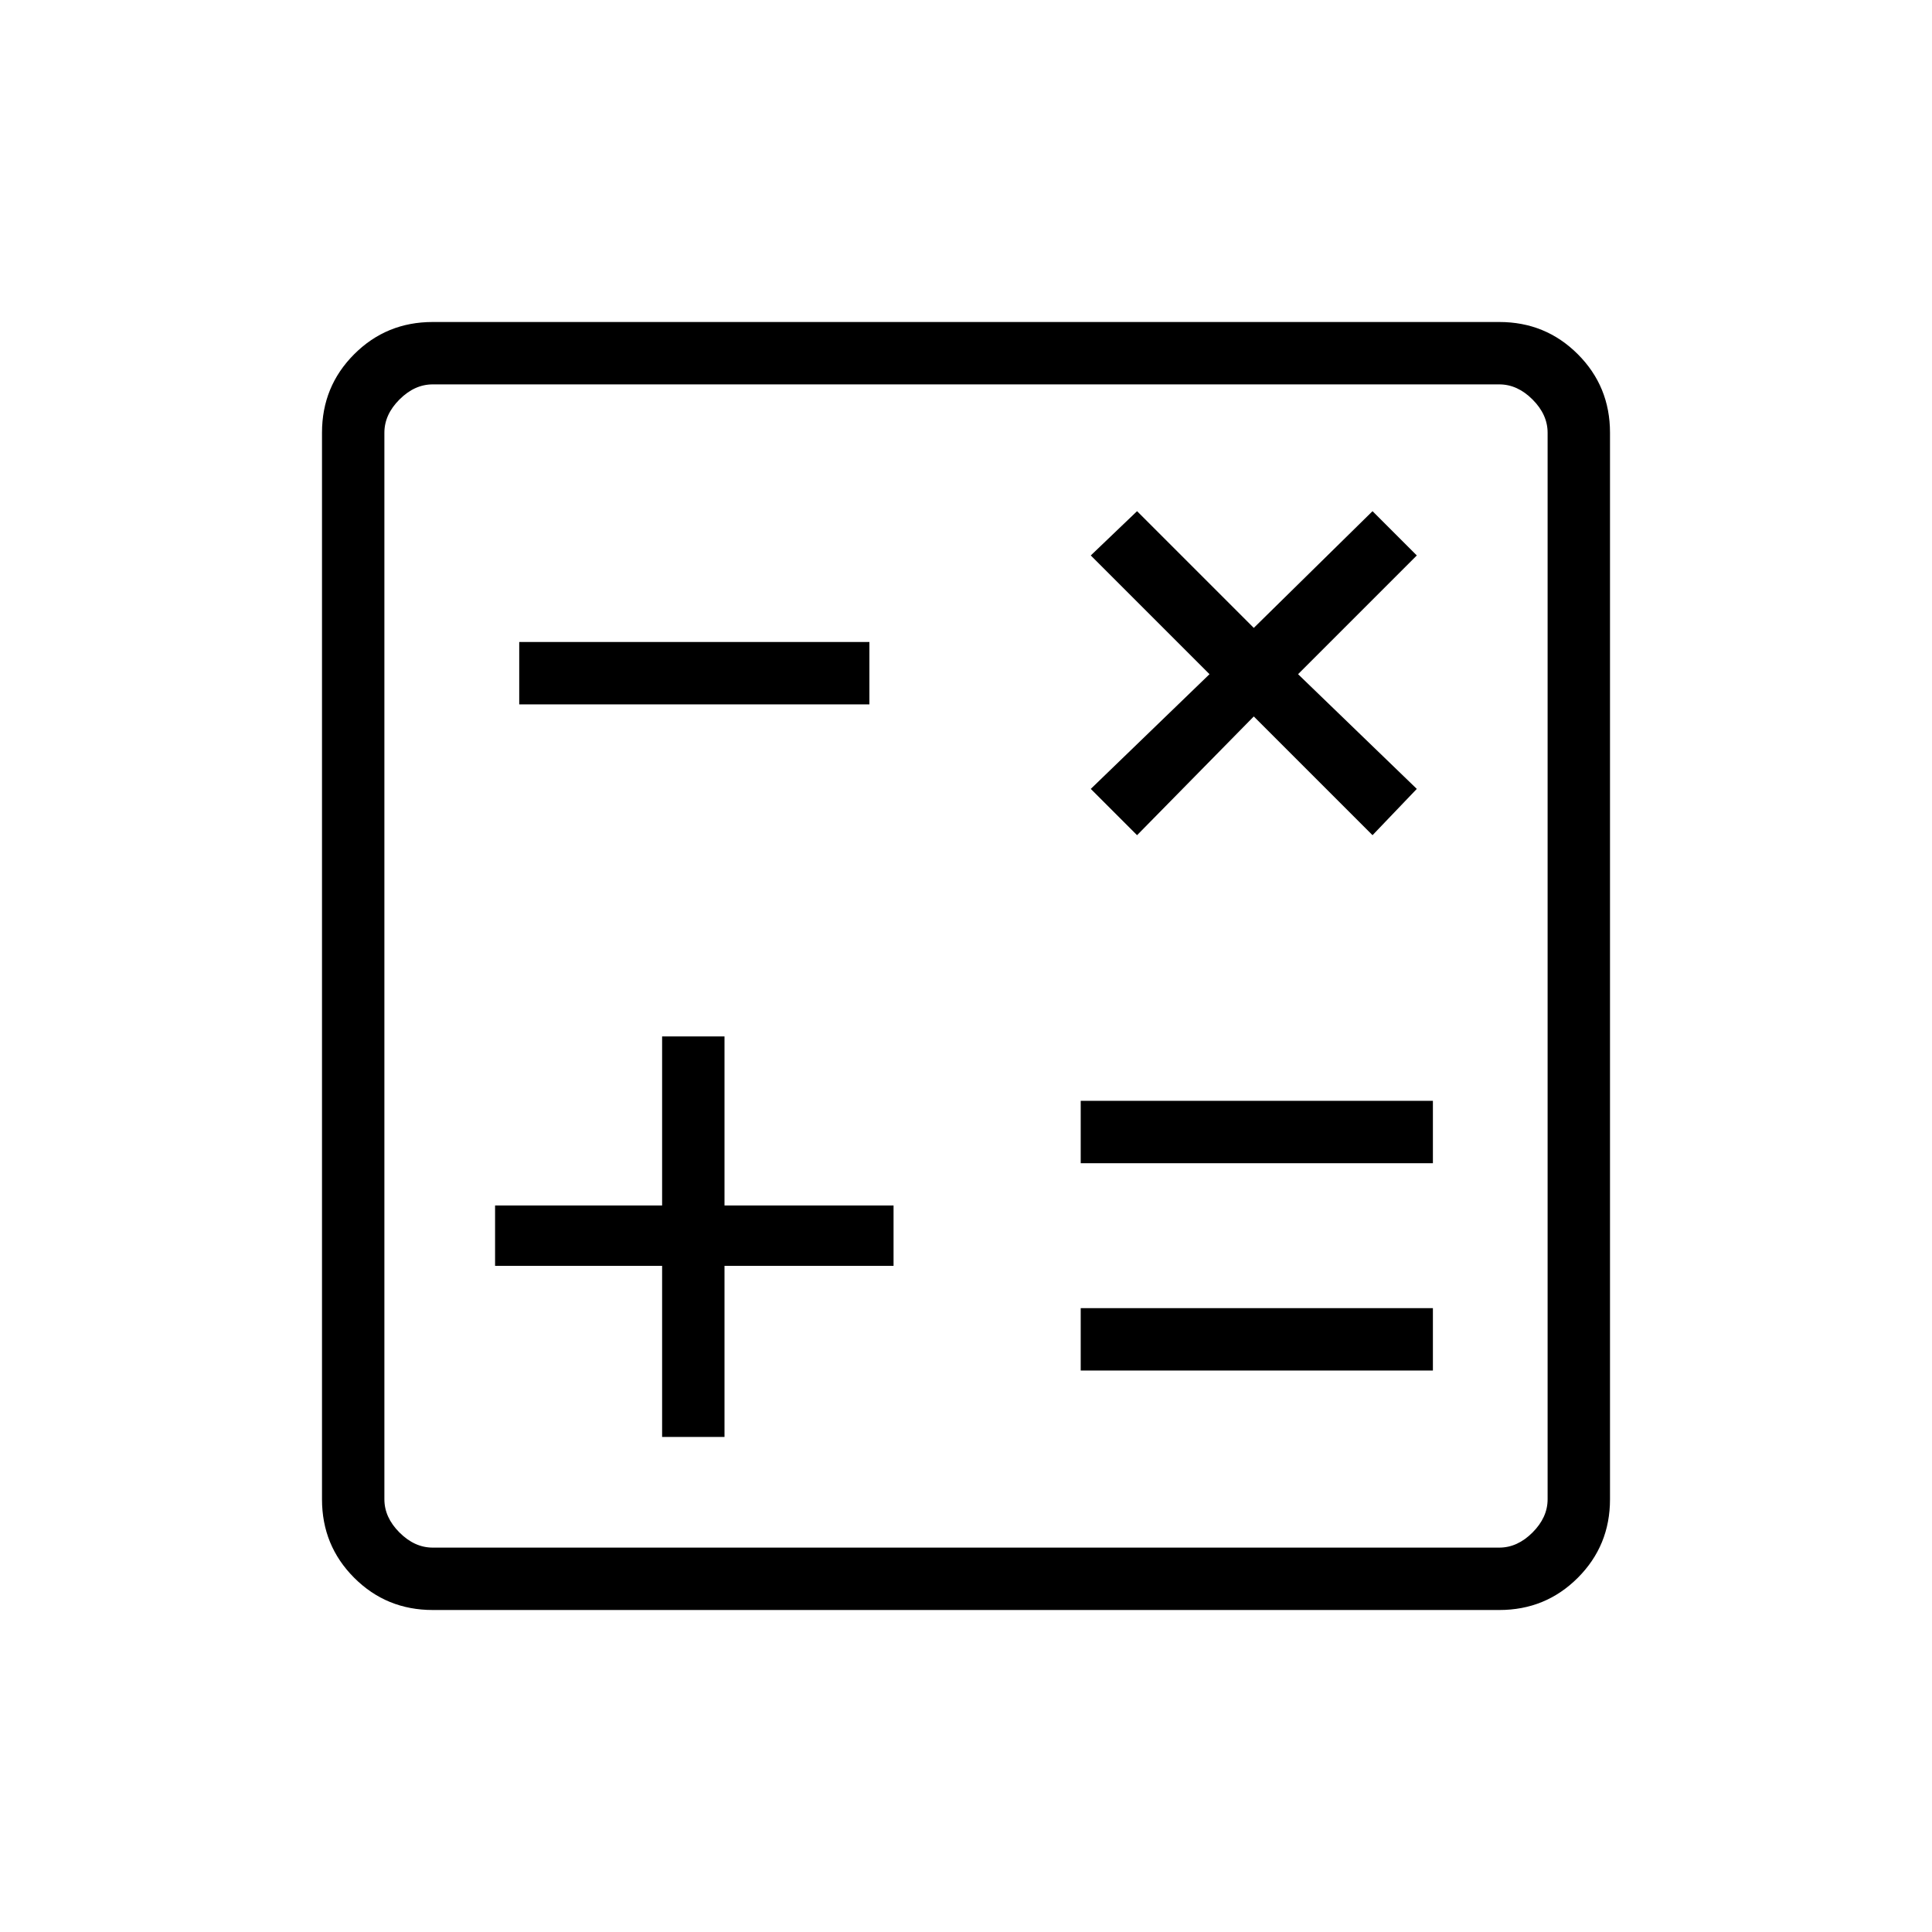 <svg xmlns="http://www.w3.org/2000/svg" height="48" width="48"><path d="M16.45 35.7H18v-4.25h4.2v-1.5H18v-4.2h-1.55v4.2H12.3v1.5h4.15Zm10.4-1.65h8.75V32.5h-8.75Zm0-5.15h8.75v-1.55h-8.75Zm1.4-8.15 2.9-2.95 2.95 2.95 1.1-1.15-2.95-2.85 2.95-2.95-1.1-1.1-2.95 2.9-2.9-2.9-1.15 1.1 2.95 2.95-2.95 2.85ZM12.9 17.5h8.7v-1.55h-8.7ZM10.75 40q-1.15 0-1.95-.8T8 37.25v-26.5q0-1.15.8-1.95t1.95-.8h26.5q1.15 0 1.95.8t.8 1.95v26.5q0 1.15-.8 1.95t-1.95.8Zm0-1.55h26.5q.45 0 .825-.375.375-.375.375-.825v-26.5q0-.45-.375-.825-.375-.375-.825-.375h-26.5q-.45 0-.825.375-.375.375-.375.825v26.5q0 .45.375.825.375.375.825.375Zm-1.2-28.9V38.45 9.55Z"/></svg>